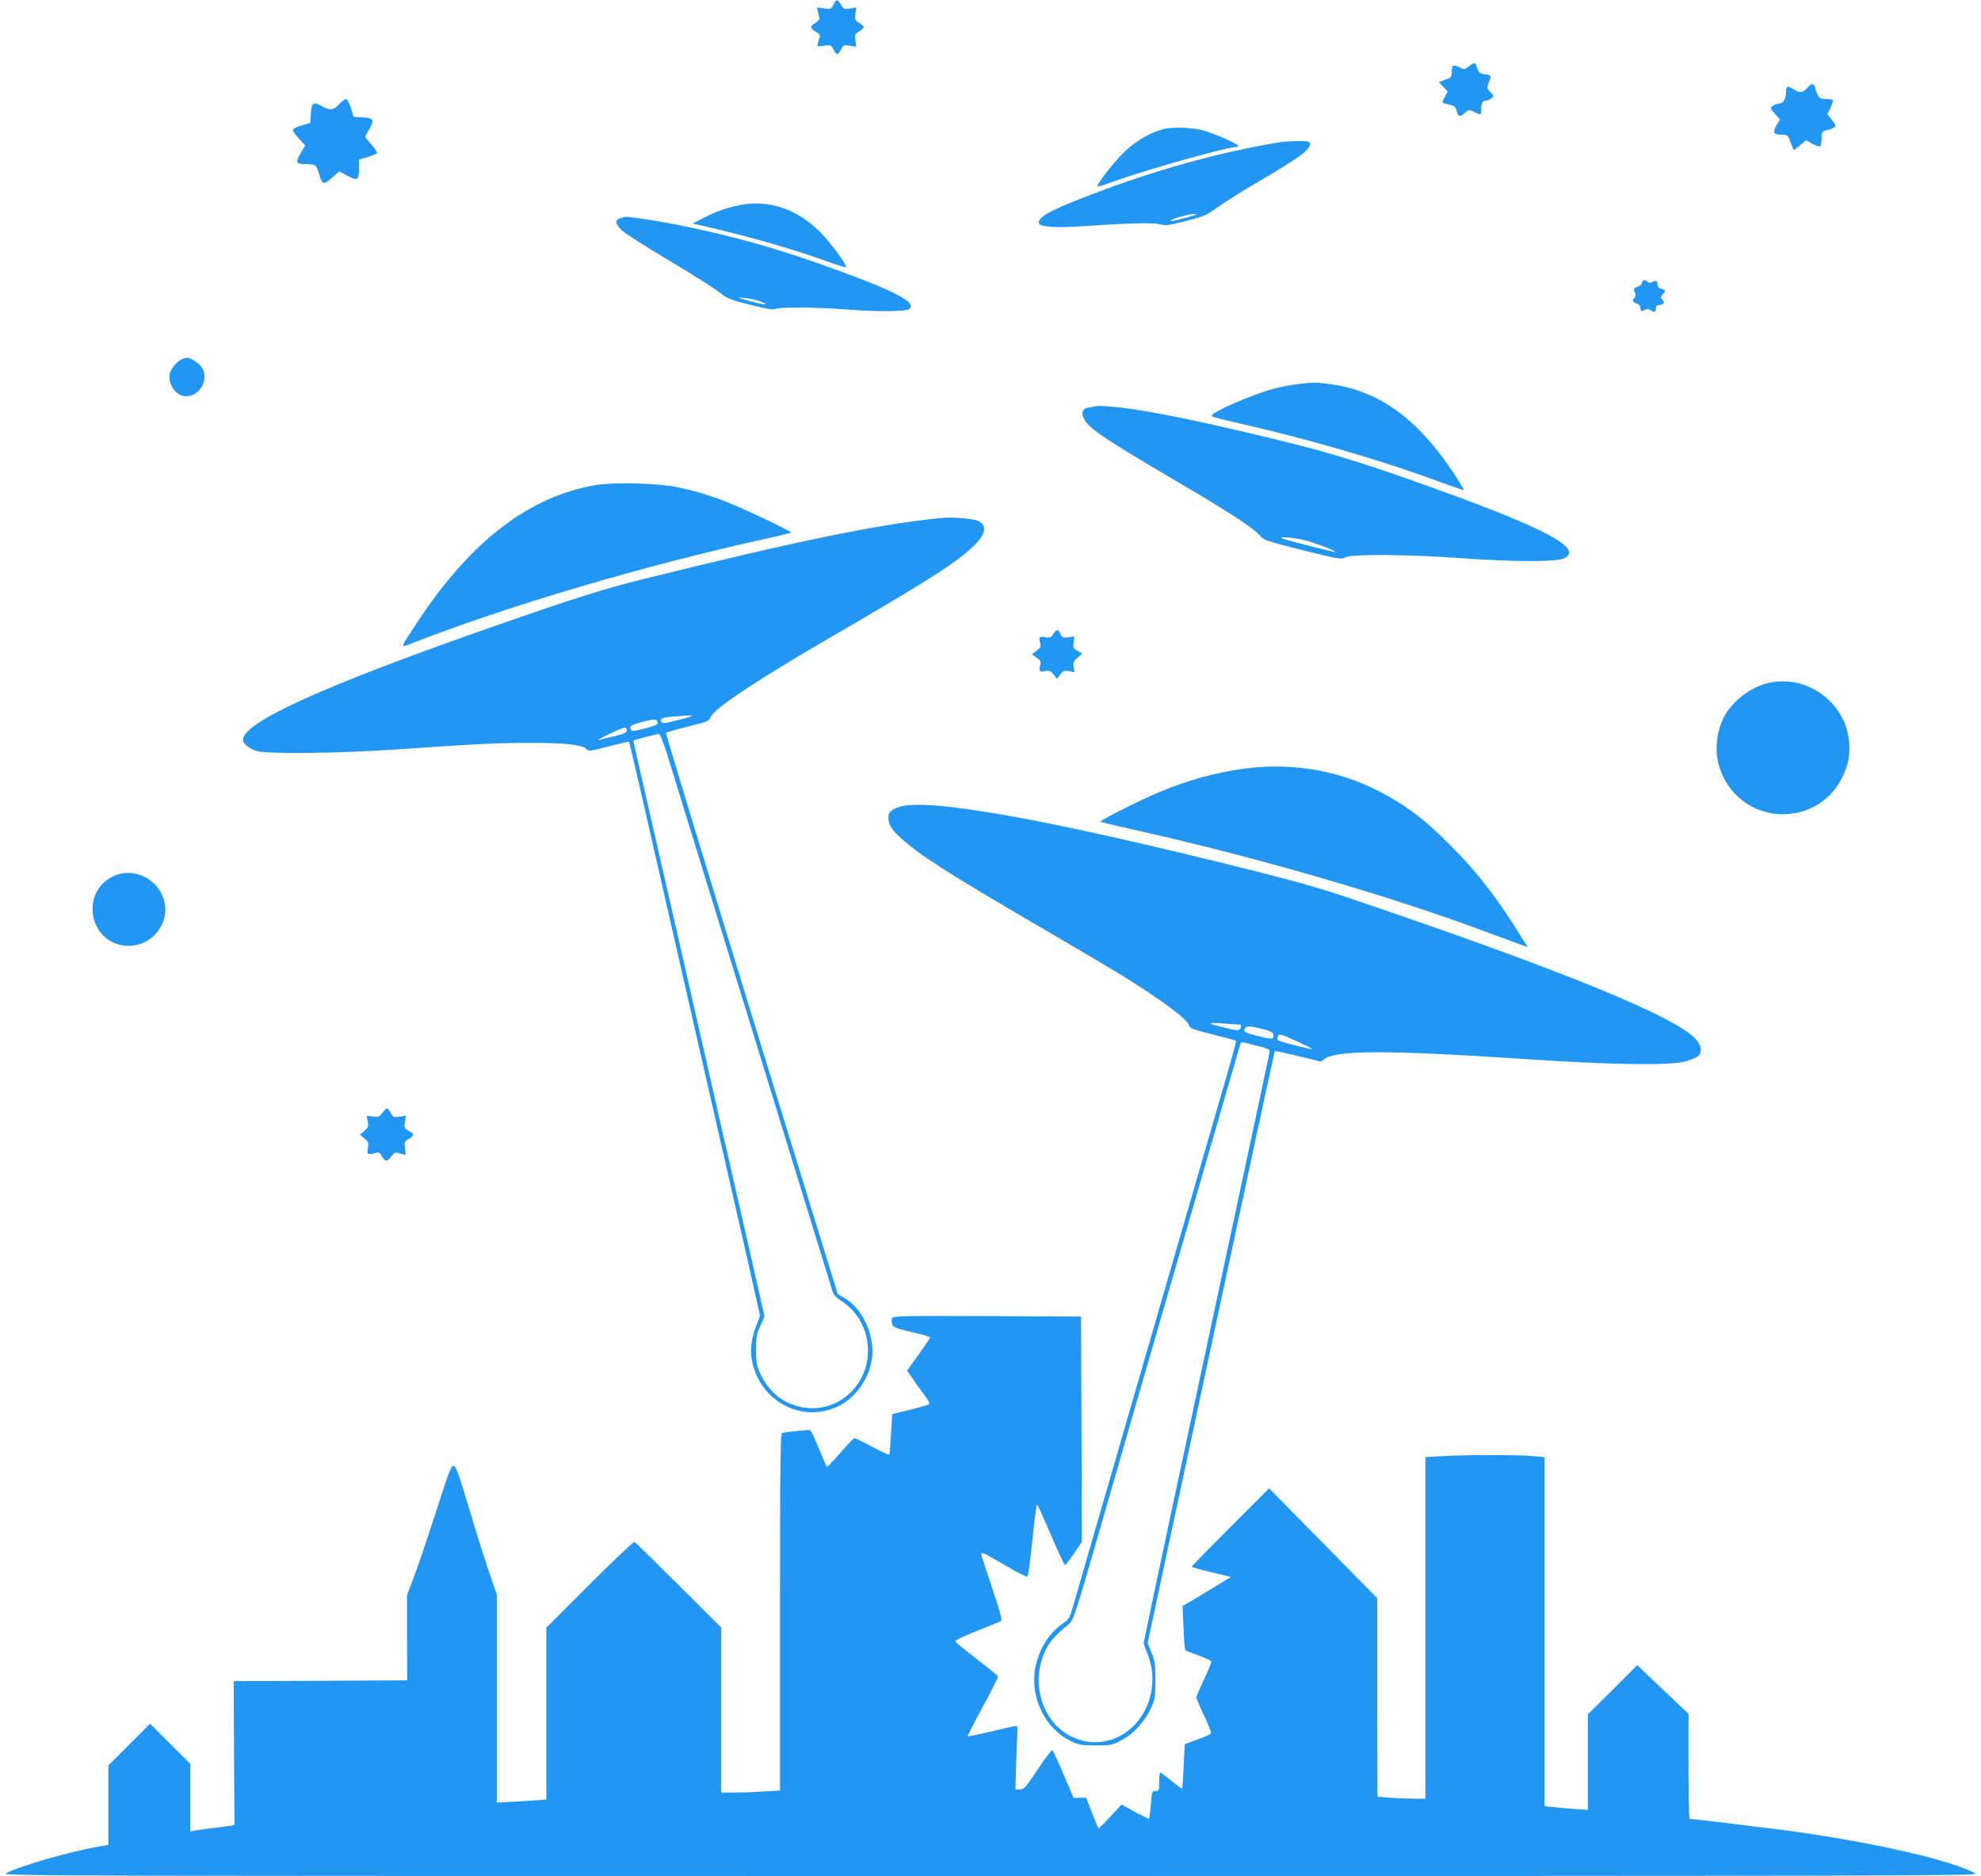 <?xml version="1.0" standalone="no"?>
<!DOCTYPE svg PUBLIC "-//W3C//DTD SVG 20010904//EN"
 "http://www.w3.org/TR/2001/REC-SVG-20010904/DTD/svg10.dtd">
<svg version="1.0" xmlns="http://www.w3.org/2000/svg"
 width="1280pt" height="1212pt" viewBox="0 0 1280 1212"
 preserveAspectRatio="xMidYMid meet">
<g transform="translate(0,1212) scale(0.1,-0.1)"
fill="#2196f3" stroke="none">
<path d="M5385 12089 c-15 -29 -18 -30 -61 -23 l-45 6 6 -28 c4 -16 8 -34 10
-41 2 -7 -9 -20 -25 -30 -38 -22 -38 -38 1 -58 22 -12 29 -21 25 -36 -4 -10
-9 -29 -12 -40 -6 -20 -4 -21 39 -15 44 7 47 6 62 -23 20 -39 30 -39 50 0 15
29 19 30 57 24 l41 -7 -6 41 c-5 37 -2 43 24 58 16 10 29 22 29 28 0 6 -13 18
-29 28 -26 15 -29 21 -24 58 l6 41 -41 -7 c-37 -6 -41 -4 -58 24 -23 39 -30
39 -49 0z"/>
<path d="M9493 11693 c-30 -23 -33 -24 -62 -8 -40 20 -51 13 -51 -31 0 -24 -5
-36 -17 -40 -10 -3 -29 -10 -42 -15 l-24 -10 29 -30 28 -30 -18 -34 c-11 -19
-17 -37 -15 -38 2 -2 22 -8 43 -13 33 -7 41 -14 48 -41 10 -39 23 -41 55 -11
22 21 24 21 58 5 46 -22 45 -22 45 12 0 41 9 61 29 61 10 0 26 6 37 14 19 14
18 15 -6 41 -22 23 -23 28 -12 58 20 50 19 51 -22 57 -33 4 -41 10 -50 37 -15
44 -17 44 -53 16z"/>
<path d="M11684 11559 c-34 -38 -52 -42 -88 -20 -47 30 -56 27 -56 -18 0 -42
-20 -71 -49 -71 -9 0 -26 -6 -36 -14 -18 -13 -18 -15 13 -51 l33 -37 -21 -35
c-28 -47 -20 -63 30 -63 34 0 42 -4 50 -25 6 -14 15 -36 20 -50 l10 -26 40 32
40 33 40 -23 c22 -12 44 -19 50 -16 5 3 10 26 10 51 0 44 0 44 45 56 25 7 45
18 45 24 0 7 -12 27 -27 44 l-26 32 21 43 c11 24 18 46 15 49 -4 3 -23 6 -43
6 -43 0 -54 11 -67 59 -11 43 -24 48 -49 20z"/>
<path d="M2195 11450 c-41 -43 -60 -46 -115 -16 -58 32 -67 24 -72 -54 l-3
-54 -54 -16 c-30 -8 -56 -21 -58 -27 -3 -7 14 -32 37 -57 l42 -46 -26 -44
c-39 -67 -36 -76 27 -76 28 0 57 -4 63 -8 7 -4 18 -27 25 -52 20 -74 29 -77
83 -29 l48 42 54 -29 c65 -35 74 -28 74 53 l0 52 55 16 c30 9 57 21 61 26 3 5
-13 30 -35 54 -23 25 -41 47 -41 50 0 4 12 26 26 51 35 60 28 72 -43 76 l-58
3 -18 58 c-10 31 -24 57 -31 57 -7 0 -25 -13 -41 -30z"/>
<path d="M7537 11290 c-86 -15 -188 -72 -270 -149 -67 -64 -185 -216 -175
-226 2 -2 60 16 128 41 203 72 708 214 764 214 9 0 16 4 16 9 0 11 -171 85
-231 100 -68 16 -177 21 -232 11z"/>
<path d="M8280 11203 c-392 -64 -810 -179 -1227 -339 -265 -101 -354 -150
-340 -188 9 -22 114 -29 287 -17 295 20 453 24 496 12 36 -10 57 -7 170 22
115 30 136 39 194 83 36 27 142 94 235 149 303 176 382 235 368 271 -4 11 -23
14 -82 13 -42 -1 -87 -4 -101 -6z m-615 -489 c-97 -25 -119 -29 -93 -14 25 15
120 39 153 38 17 0 -8 -10 -60 -24z"/>
<path d="M4785 10796 c-90 -18 -153 -40 -240 -84 l-70 -36 40 -9 c313 -71 600
-153 821 -233 69 -25 128 -43 131 -40 10 9 -102 161 -167 226 -148 149 -331
211 -515 176z"/>
<path d="M4010 10711 c-39 -11 -36 -38 9 -80 23 -21 162 -110 309 -197 147
-87 291 -179 321 -203 50 -40 67 -47 202 -81 108 -27 151 -34 159 -26 13 13
267 12 460 -3 194 -16 382 -14 404 2 55 40 -82 113 -481 258 -380 138 -663
217 -1048 293 -112 22 -289 48 -305 45 -3 -1 -16 -4 -30 -8z m902 -538 c65
-26 32 -25 -67 2 -88 24 -88 25 -32 20 31 -3 76 -13 99 -22z"/>
<path d="M10610 10294 c0 -9 -13 -21 -29 -27 -26 -9 -28 -13 -18 -34 8 -17 7
-27 -1 -35 -18 -18 -15 -28 13 -38 15 -6 25 -17 25 -30 0 -22 7 -25 30 -10 10
6 22 5 36 -5 24 -16 34 -11 34 17 0 13 7 18 25 18 27 0 33 18 13 38 -9 9 -8
16 5 30 22 25 22 29 -8 36 -15 4 -25 14 -25 25 0 26 -10 32 -32 20 -14 -8 -23
-8 -31 0 -16 16 -37 13 -37 -5z"/>
<path d="M1185 9803 c-30 -7 -73 -52 -86 -90 -21 -66 36 -153 102 -153 96 0
156 120 97 195 -17 22 -78 59 -90 54 -2 -1 -12 -3 -23 -6z"/>
<path d="M8395 9640 c-38 -5 -100 -15 -138 -24 -148 -35 -457 -169 -426 -186
8 -4 77 -22 154 -40 468 -105 950 -246 1337 -390 73 -27 134 -48 136 -45 2 2
-26 49 -63 105 -231 350 -479 532 -785 576 -103 15 -111 15 -215 4z"/>
<path d="M7065 9493 c-11 -2 -30 -6 -42 -8 -31 -7 -38 -39 -16 -76 35 -61 135
-127 588 -394 351 -206 513 -311 548 -357 22 -27 42 -34 273 -92 237 -59 250
-61 279 -46 43 21 405 19 735 -5 344 -25 622 -26 673 -3 124 56 -70 170 -663
390 -496 183 -785 277 -1075 349 -545 136 -950 220 -1152 239 -112 10 -115 10
-148 3z m1345 -858 c66 -14 225 -73 218 -81 -2 -1 -89 19 -193 46 -153 39
-181 49 -143 49 26 1 79 -6 118 -14z"/>
<path d="M3841 8985 c-424 -75 -797 -360 -1137 -873 -120 -181 -119 -178 -58
-154 622 245 1523 511 2312 684 83 18 152 35 152 38 0 12 -360 180 -455 213
-132 46 -152 52 -270 78 -130 28 -417 36 -544 14z"/>
<path d="M6085 8774 c-396 -38 -935 -148 -1945 -399 -241 -60 -446 -125 -955
-303 -1093 -382 -1615 -618 -1615 -731 0 -26 39 -57 90 -73 69 -20 523 -15
895 10 534 37 654 43 870 43 215 1 334 -12 360 -37 19 -19 25 -18 159 17 65
17 119 29 121 27 1 -2 33 -136 70 -298 113 -497 149 -656 270 -1185 64 -280
145 -636 180 -790 35 -154 107 -469 160 -700 53 -231 112 -491 131 -578 l35
-157 -24 -63 c-33 -82 -42 -160 -27 -233 54 -260 326 -401 557 -288 107 52
193 170 215 294 26 151 -52 333 -176 405 l-43 25 -558 1810 c-306 996 -555
1813 -552 1816 3 3 65 21 137 39 142 36 138 34 154 67 27 56 311 243 776 513
538 312 741 438 860 534 132 107 163 178 91 215 -28 15 -166 27 -236 20z
m-1617 -1280 c-3 -3 -47 -16 -98 -28 -77 -20 -92 -21 -97 -9 -9 22 4 28 80 34
113 9 121 9 115 3z m-218 -49 c0 -6 -38 -20 -84 -31 -75 -19 -86 -19 -91 -6
-9 23 4 30 85 51 74 19 89 16 90 -14z m-200 -43 c0 -15 -16 -22 -77 -37 -43
-10 -85 -20 -93 -23 -38 -13 7 14 72 44 84 39 98 41 98 16z m259 -149 c22 -71
270 -875 551 -1788 281 -913 515 -1673 520 -1690 6 -19 26 -40 54 -58 101 -64
164 -170 173 -292 20 -255 -206 -452 -447 -391 -113 29 -194 99 -248 214 -23
49 -27 70 -27 152 0 82 4 103 28 155 l27 60 -95 420 c-53 231 -125 546 -160
700 -35 154 -105 460 -155 680 -50 220 -120 526 -155 680 -196 859 -246 1078
-264 1155 -11 47 -19 86 -18 87 4 3 151 41 164 42 7 1 29 -53 52 -126z"/>
<path d="M6805 8024 c-14 -22 -22 -25 -50 -21 -41 7 -45 3 -35 -34 7 -25 5
-32 -22 -52 l-30 -24 30 -22 c27 -19 30 -25 22 -51 -10 -35 0 -45 37 -35 21 5
31 1 50 -22 l23 -28 21 28 c18 24 26 27 56 21 l36 -7 -6 34 c-4 29 -1 38 25
60 l31 26 -30 18 c-28 16 -30 22 -26 56 l5 37 -39 -5 c-35 -5 -40 -2 -51 21
-15 33 -25 33 -47 0z"/>
<path d="M11410 7704 c-107 -29 -222 -120 -271 -216 -47 -91 -60 -210 -35
-304 51 -193 219 -324 415 -324 191 0 348 115 411 301 32 93 25 212 -18 303
-90 193 -301 294 -502 240z"/>
<path d="M8036 7154 c-178 -24 -361 -74 -541 -149 -88 -36 -299 -139 -356
-174 l-32 -19 39 -10 c21 -6 122 -29 224 -52 760 -171 1606 -417 2205 -640 77
-28 175 -65 218 -80 l78 -29 -23 37 c-162 266 -302 448 -482 627 -156 155
-247 226 -399 313 -279 159 -604 221 -931 176z"/>
<path d="M5807 6906 c-52 -19 -67 -34 -67 -68 0 -41 21 -77 72 -124 125 -115
303 -229 873 -562 231 -135 472 -277 535 -315 263 -161 457 -303 462 -340 3
-19 22 -26 152 -59 82 -21 151 -39 153 -42 2 -2 -36 -143 -86 -312 -49 -170
-140 -482 -201 -694 -61 -212 -151 -522 -200 -690 -117 -404 -281 -969 -430
-1485 -67 -231 -130 -450 -141 -487 -17 -59 -25 -71 -63 -97 -93 -64 -159
-175 -179 -300 -28 -185 69 -378 230 -458 53 -25 68 -28 163 -28 101 0 108 1
168 34 78 42 145 115 186 201 29 61 31 71 31 185 0 106 -3 127 -25 180 l-25
60 409 1910 c225 1051 411 1912 413 1915 3 3 256 -55 289 -67 6 -2 18 3 26 11
63 63 403 64 1293 5 571 -38 942 -44 1045 -16 35 10 72 25 82 34 28 25 22 67
-13 108 -130 147 -862 446 -2219 906 -192 66 -374 117 -660 189 -1318 330
-2096 469 -2273 406z m2201 -1405 c14 -1 15 -10 3 -29 -6 -10 -25 -9 -97 9
-141 34 -130 37 94 20z m152 -29 c54 -14 66 -21 68 -39 4 -29 -9 -29 -106 -4
-83 22 -87 24 -79 46 8 19 34 18 117 -3z m233 -85 c48 -22 86 -42 84 -44 -5
-4 -210 48 -220 57 -4 4 -5 14 -1 24 8 20 19 17 137 -37z m-258 -26 c59 -15
70 -21 68 -38 -1 -11 -185 -870 -408 -1910 -223 -1040 -405 -1897 -405 -1906
0 -8 9 -34 19 -58 92 -209 7 -458 -187 -551 -154 -73 -339 -20 -437 124 -72
107 -93 247 -56 367 33 105 66 149 185 246 20 17 47 99 171 530 81 281 182
632 225 780 129 445 420 1450 601 2075 55 190 102 351 104 358 3 8 13 10 27 7
13 -3 55 -14 93 -24z"/>
<path d="M735 6461 c-228 -106 -155 -450 96 -451 153 0 268 145 230 290 -37
142 -197 221 -326 161z"/>
<path d="M2471 4931 c-19 -26 -25 -29 -62 -24 l-40 6 7 -38 c6 -33 3 -40 -22
-61 l-29 -24 29 -24 c25 -21 28 -29 23 -60 -7 -43 0 -48 42 -36 30 8 34 7 49
-20 21 -37 33 -37 60 -1 20 27 25 29 54 20 18 -5 35 -9 37 -9 2 0 1 19 -2 43
-6 39 -4 44 24 59 37 22 37 34 -1 53 -28 15 -30 18 -24 57 l7 41 -41 -7 c-39
-6 -42 -4 -57 24 -19 37 -28 38 -54 1z"/>
<path d="M5764 3605 c-4 -8 -4 -25 0 -38 5 -20 20 -27 126 -52 66 -15 120 -31
120 -35 0 -3 -33 -53 -74 -110 l-75 -104 56 -81 c31 -44 65 -91 75 -104 10
-14 15 -28 11 -32 -4 -4 -60 -21 -123 -36 l-115 -28 -8 -129 c-4 -71 -9 -132
-12 -134 -2 -2 -52 21 -110 52 -58 31 -110 56 -114 56 -4 0 -45 -43 -91 -95
-46 -52 -85 -93 -88 -91 -2 3 -26 57 -52 121 -26 64 -51 116 -56 117 -22 1
-168 -14 -180 -19 -12 -4 -14 -189 -14 -1158 l0 -1152 -107 -6 c-58 -4 -144
-7 -190 -7 l-83 0 0 533 0 533 -275 274 c-152 151 -280 277 -286 279 -6 2
-137 -122 -290 -275 l-279 -279 0 -555 0 -555 -37 -3 c-21 -2 -93 -6 -160 -10
l-123 -7 0 672 0 672 -51 148 c-27 81 -82 253 -120 382 -77 256 -93 301 -108
301 -17 0 -28 -29 -121 -318 -49 -152 -110 -332 -135 -397 l-45 -120 0 -275 1
-275 -561 -3 -560 -2 2 -465 3 -465 -30 -5 c-16 -3 -68 -9 -115 -15 -47 -6
-97 -13 -113 -16 l-27 -6 0 219 0 218 -130 130 -130 130 -135 -135 -135 -135
0 -256 0 -257 -67 -12 c-184 -31 -504 -124 -593 -171 -34 -18 138 -18 6360
-18 5895 0 6393 1 6365 16 -160 86 -630 195 -1185 273 -125 17 -641 80 -662
80 -5 0 -8 153 -8 339 l0 339 -165 157 -166 158 -159 -159 -160 -158 0 -309 0
-309 -87 6 c-49 4 -112 9 -140 13 l-53 5 0 1128 0 1127 -77 7 c-98 8 -449 8
-586 -1 l-107 -6 0 -1104 0 -1103 -63 0 c-35 0 -105 3 -155 6 l-92 7 -1 641 0
641 -349 355 -350 355 -250 -250 c-137 -137 -250 -252 -250 -256 0 -3 57 -19
127 -36 l126 -30 -89 -55 c-49 -30 -119 -72 -156 -94 l-67 -39 6 -140 c3 -77
8 -143 12 -146 3 -3 41 -18 84 -33 42 -16 80 -32 83 -37 3 -5 -17 -57 -45
-115 -28 -59 -51 -112 -51 -119 0 -7 23 -61 51 -120 29 -60 48 -110 43 -115
-5 -5 -45 -22 -89 -38 l-80 -30 -7 -142 c-4 -78 -8 -143 -10 -145 -2 -2 -32
21 -68 50 -36 30 -68 54 -72 54 -5 1 -8 -26 -8 -59 0 -56 -1 -60 -24 -60 -22
0 -24 -4 -30 -90 -4 -49 -10 -90 -13 -90 -3 0 -44 21 -91 46 l-85 47 -73 -79
c-40 -43 -74 -77 -77 -74 -2 3 -21 48 -42 101 l-37 96 -40 -1 -41 -1 -64 150
c-35 83 -68 154 -73 159 -4 4 -47 -51 -94 -123 -78 -118 -89 -131 -116 -131
l-29 0 5 168 c3 92 6 184 8 205 3 26 0 37 -9 37 -7 0 -79 -16 -160 -35 -81
-20 -150 -34 -152 -31 -2 2 41 88 97 190 56 102 100 191 98 196 -2 6 -64 57
-138 113 -73 56 -135 107 -137 114 -3 6 55 34 139 67 79 31 149 60 156 64 9 6
-5 58 -58 215 -38 114 -70 212 -70 218 0 16 21 6 163 -78 74 -44 132 -72 136
-67 5 5 19 111 32 237 12 125 26 227 30 227 3 0 44 -88 89 -195 46 -107 87
-195 91 -195 5 0 31 34 59 75 l50 74 -2 728 -3 728 -608 3 c-534 2 -608 0
-613 -13z"/>
</g>
</svg>
